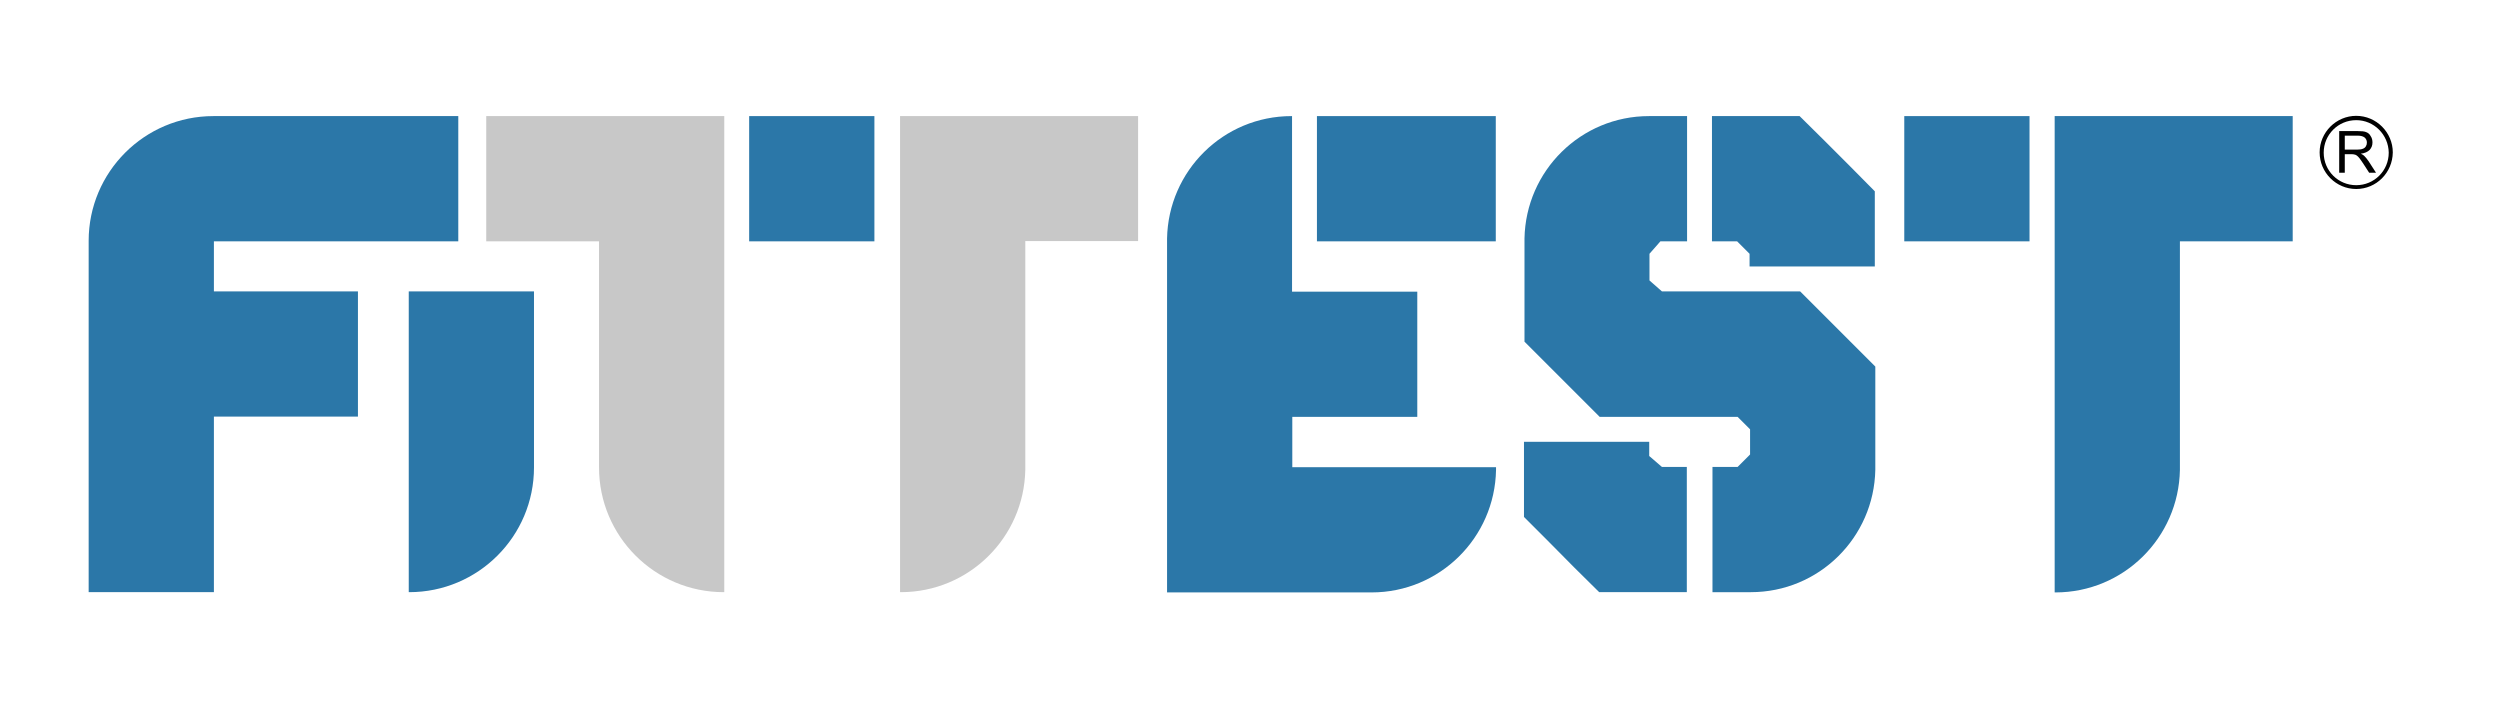 <?xml version="1.0" encoding="utf-8"?>
<!-- Generator: Adobe Illustrator 23.0.3, SVG Export Plug-In . SVG Version: 6.00 Build 0)  -->
<svg version="1.1" id="Layer_1" xmlns="http://www.w3.org/2000/svg" xmlns:xlink="http://www.w3.org/1999/xlink" x="0px" y="0px"
	 viewBox="0 0 98.41 28.58" style="enable-background:new 0 0 98.41 28.58;" xml:space="preserve">
<style type="text/css">
	.st0{fill:#2B77A8;}
	.st1{fill:#C8C8C8;}
</style>
<g>
	<g>
		<g>
			<g>
				<rect x="51.84" y="4.57" class="st0" width="7.04" height="4.93"/>
			</g>
			<g>
				<polygon class="st0" points="64.92,17.95 64.92,17.39 59.99,17.39 59.99,20.35 60.98,21.34 61.96,22.33 62.95,23.31 66.4,23.31 
					66.4,18.38 65.42,18.38 				"/>
			</g>
			<g>
				<polygon class="st0" points="71.83,5.55 70.84,4.57 67.39,4.57 67.39,9.5 68.38,9.5 68.87,9.99 68.87,10.49 73.8,10.49 
					73.8,7.53 72.82,6.54 				"/>
			</g>
			<g>
				<rect x="74.96" y="4.57" class="st0" width="4.93" height="4.93"/>
			</g>
			<g>
				<path class="st0" d="M16.09,23.31h0.02c2.71,0,4.91-2.2,4.91-4.91v-6.93h-4.93V23.31z"/>
			</g>
			<g>
				<rect x="29.49" y="4.57" class="st0" width="4.93" height="4.93"/>
			</g>
			<g>
				<path class="st1" d="M19.14,9.5h4.44l0,8.9c0,0,0,0,0,0c0,2.71,2.2,4.91,4.91,4.91h0.02V4.57h-9.37V9.5z"/>
			</g>
			<g>
				<path class="st1" d="M35.43,23.31h0.03c0,0,0,0,0,0c2.68,0,4.85-2.15,4.9-4.82v-9h4.44V4.57h-9.37V23.31z"/>
			</g>
			<g>
				<path class="st0" d="M50.86,16.41h4.93v-4.93h-4.93V4.57h-0.02c0,0,0,0,0,0c-2.68,0-4.85,2.15-4.9,4.82c0,0.03,0,0.06,0,0.09
					v13.84h8.05c0,0,0,0,0,0c2.68,0,4.85-2.15,4.9-4.82c0-0.03,0-0.06,0-0.09v-0.02h-8.02V16.41z"/>
			</g>
			<g>
				<path class="st0" d="M65.42,11.47l-0.49-0.43V9.99l0.43-0.49h1.05V4.57h-1.5c0,0,0,0,0,0l0,0c-2.68,0-4.85,2.15-4.9,4.82
					c0,0.03,0,0.06,0,0.09v3.97l2.96,2.96h5.43l0.49,0.49v0.99l-0.49,0.49h-0.99v4.93h1.51h0c2.68,0,4.85-2.15,4.9-4.82
					c0-0.03,0-0.06,0-0.09v-3.97l-2.96-2.96H65.42z"/>
			</g>
			<g>
				<path class="st0" d="M80.88,4.57v18.75h0.03c0,0,0,0,0,0h0c0,0,0,0,0,0c2.68,0,4.85-2.15,4.9-4.82v-9h4.44V4.57H80.88z"/>
			</g>
			<g>
				<path class="st0" d="M18.04,9.5V4.57H8.4c-2.71,0-4.91,2.2-4.91,4.91V9.5v13.81h4.93v-6.91l5.67,0v-4.93H8.42V9.5H18.04z"/>
			</g>
		</g>
		<g>
			<path d="M92.75,7.44c-0.79,0-1.44-0.65-1.44-1.44c0-0.79,0.65-1.44,1.44-1.44c0.79,0,1.44,0.65,1.44,1.44
				C94.18,6.8,93.54,7.44,92.75,7.44z M92.75,4.73c-0.71,0-1.28,0.57-1.28,1.28c0,0.71,0.57,1.28,1.28,1.28
				c0.71,0,1.28-0.57,1.28-1.28C94.02,5.3,93.45,4.73,92.75,4.73z"/>
			<g>
				<path d="M92.08,6.81V5.16h0.73c0.15,0,0.26,0.01,0.33,0.04c0.08,0.03,0.14,0.08,0.18,0.16c0.05,0.07,0.07,0.16,0.07,0.25
					c0,0.12-0.04,0.21-0.11,0.29c-0.08,0.08-0.19,0.13-0.35,0.15c0.06,0.03,0.1,0.05,0.13,0.08c0.06,0.06,0.12,0.13,0.18,0.22
					l0.29,0.45h-0.27l-0.22-0.34c-0.06-0.1-0.12-0.17-0.16-0.23c-0.04-0.05-0.08-0.09-0.11-0.11c-0.03-0.02-0.07-0.04-0.1-0.04
					c-0.02-0.01-0.07-0.01-0.12-0.01H92.3v0.73H92.08z M92.3,5.89h0.47c0.1,0,0.18-0.01,0.23-0.03c0.06-0.02,0.1-0.05,0.13-0.1
					c0.03-0.05,0.04-0.09,0.04-0.15c0-0.08-0.03-0.14-0.08-0.19c-0.06-0.05-0.15-0.08-0.27-0.08H92.3V5.89z"/>
			</g>
		</g>
	</g>
</g>
</svg>
